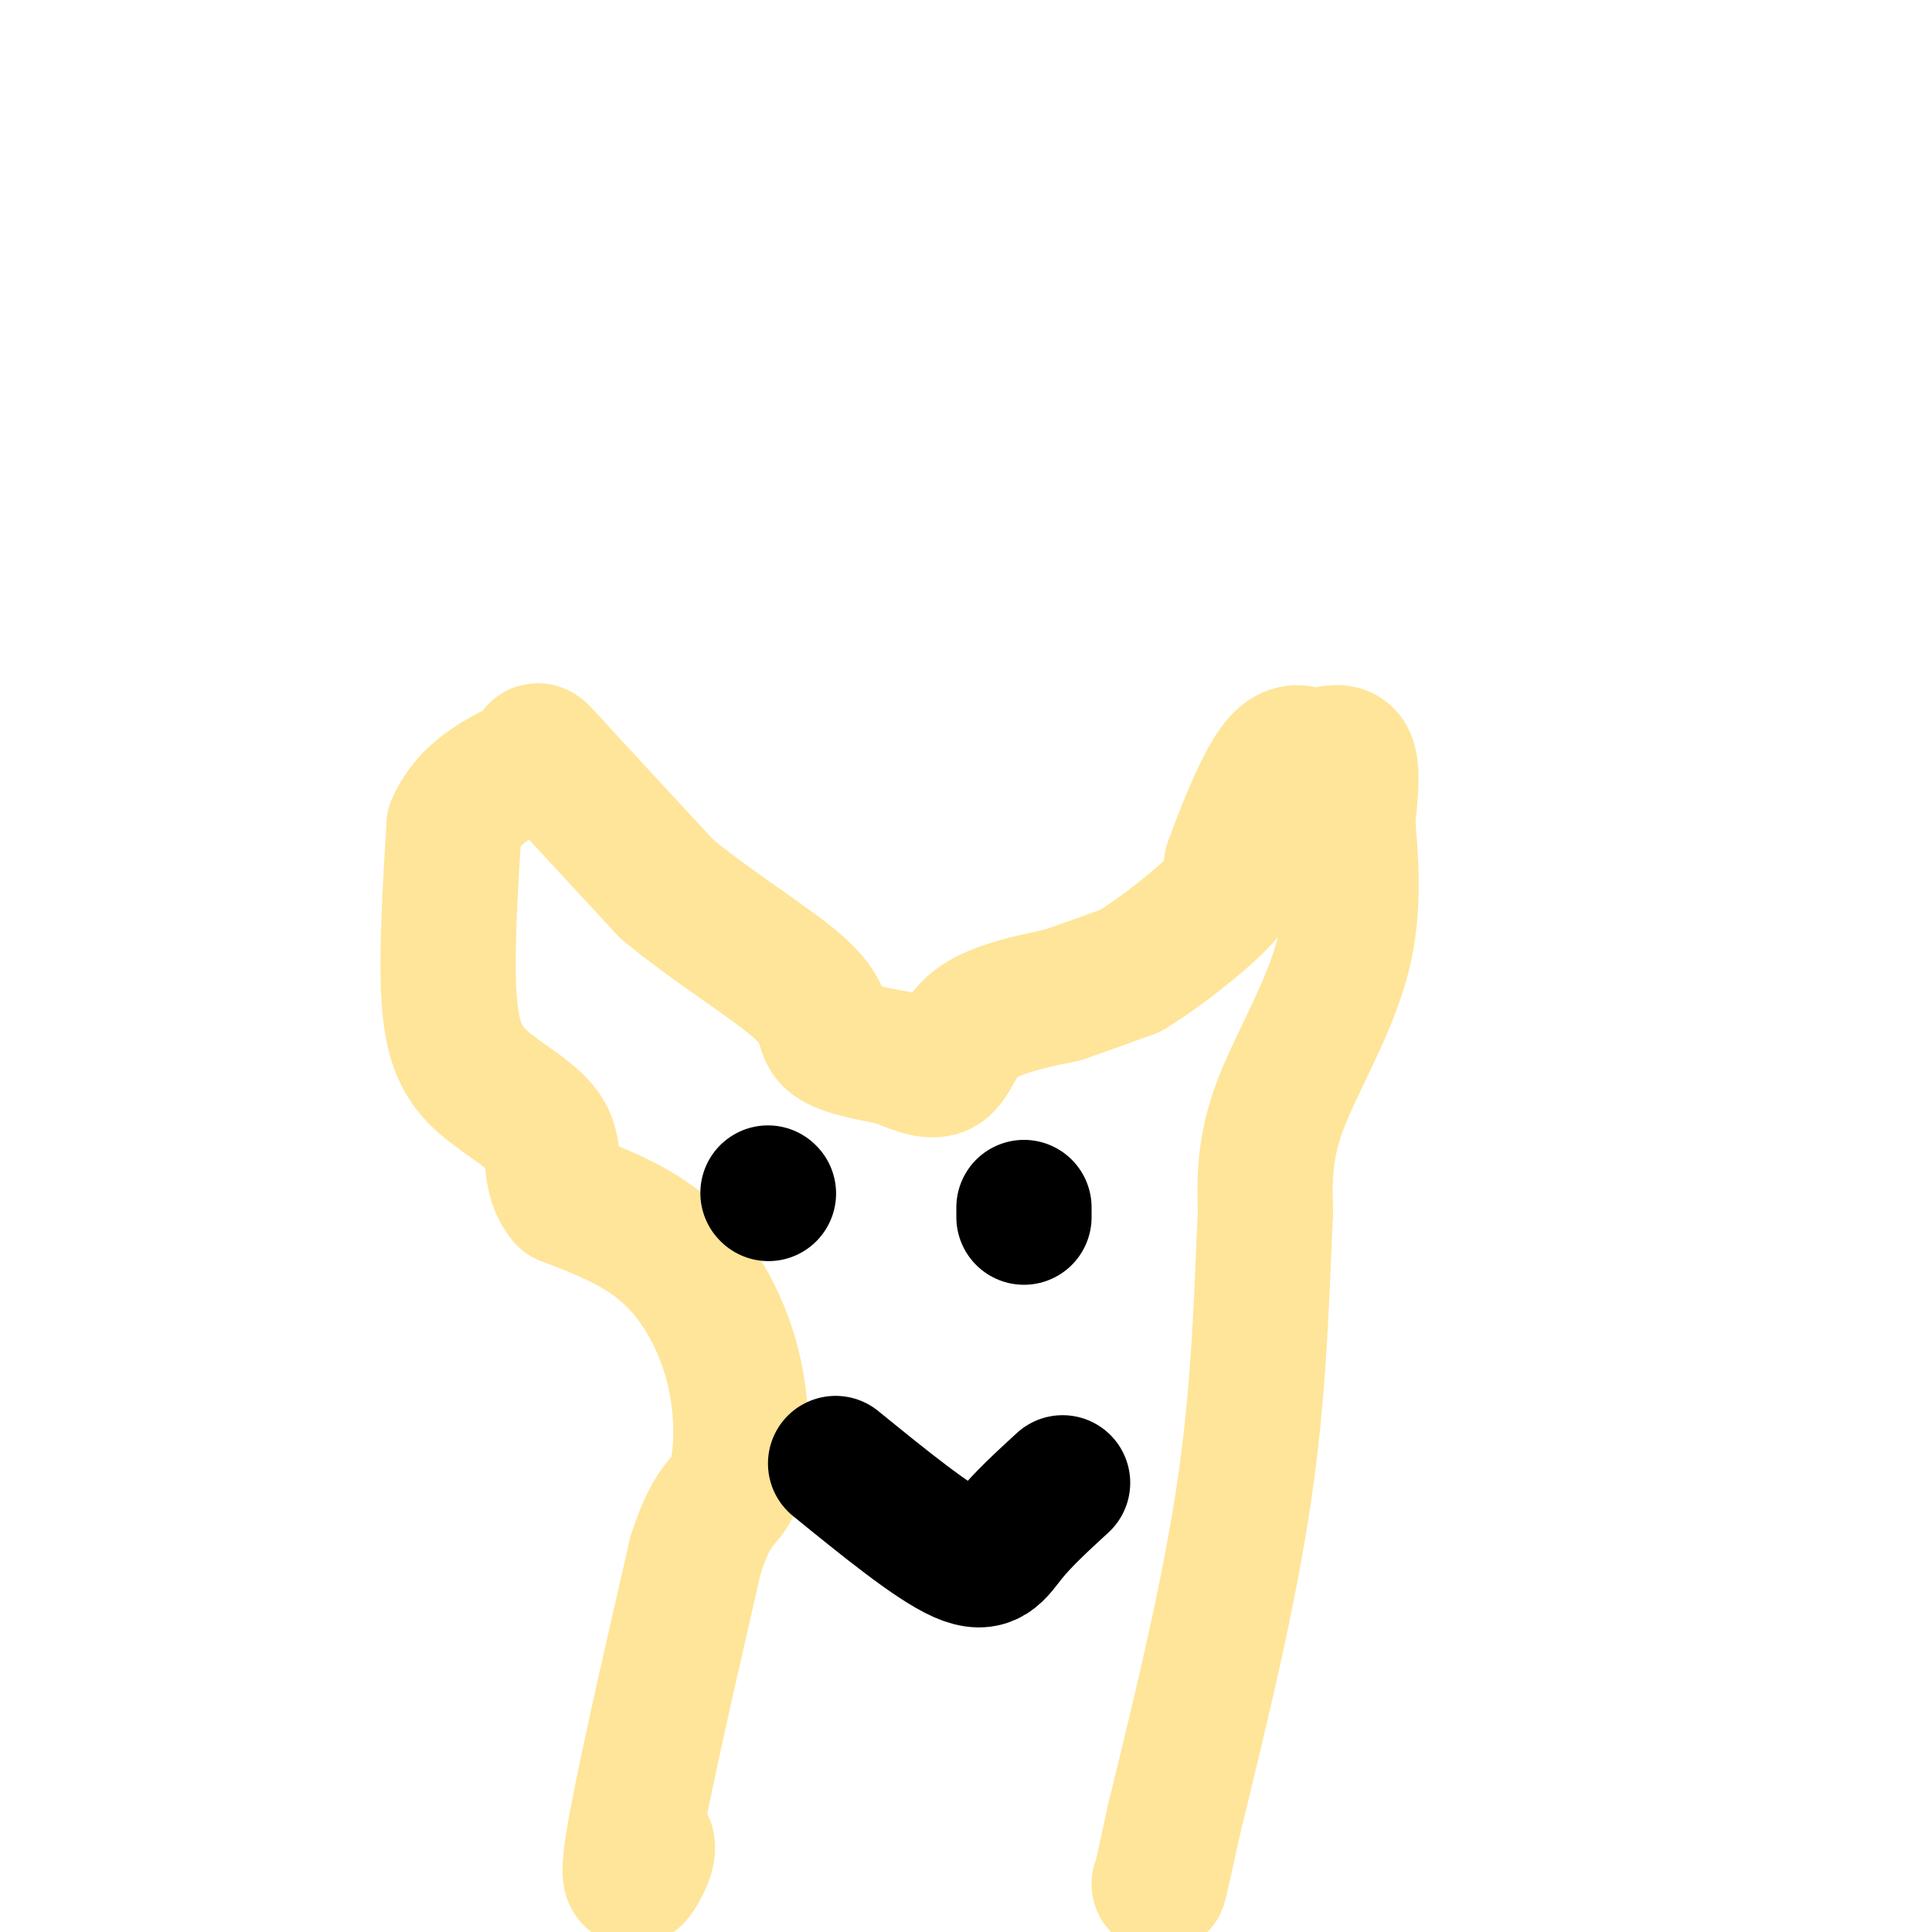 <svg viewBox='0 0 400 400' version='1.1' xmlns='http://www.w3.org/2000/svg' xmlns:xlink='http://www.w3.org/1999/xlink'><g fill='none' stroke='#ffe599' stroke-width='28' stroke-linecap='round' stroke-linejoin='round'><path d='M134,382c0.089,0.800 0.178,1.600 -1,4c-1.178,2.400 -3.622,6.400 -2,-4c1.622,-10.400 7.311,-35.200 13,-60'/><path d='M144,322c3.686,-11.630 6.400,-10.705 8,-15c1.600,-4.295 2.085,-13.810 0,-23c-2.085,-9.190 -6.738,-18.054 -13,-24c-6.262,-5.946 -14.131,-8.973 -22,-12'/><path d='M117,248c-3.636,-4.290 -1.727,-9.016 -4,-13c-2.273,-3.984 -8.727,-7.226 -13,-11c-4.273,-3.774 -6.364,-8.078 -7,-17c-0.636,-8.922 0.182,-22.461 1,-36'/><path d='M94,171c3.536,-8.202 11.875,-10.708 15,-13c3.125,-2.292 1.036,-4.369 5,0c3.964,4.369 13.982,15.185 24,26'/><path d='M138,184c9.845,8.226 22.458,15.792 28,21c5.542,5.208 4.012,8.060 6,10c1.988,1.940 7.494,2.970 13,4'/><path d='M185,219c4.071,1.536 7.750,3.375 10,2c2.250,-1.375 3.071,-5.964 7,-9c3.929,-3.036 10.964,-4.518 18,-6'/><path d='M220,206c5.333,-1.833 9.667,-3.417 14,-5'/><path d='M234,201c6.311,-3.800 15.089,-10.800 19,-15c3.911,-4.200 2.956,-5.600 2,-7'/><path d='M255,179c1.956,-5.444 5.844,-15.556 9,-20c3.156,-4.444 5.578,-3.222 8,-2'/><path d='M272,157c2.800,-0.889 5.800,-2.111 7,0c1.200,2.111 0.600,7.556 0,13'/><path d='M279,170c0.512,6.762 1.792,17.167 -1,28c-2.792,10.833 -9.655,22.095 -13,31c-3.345,8.905 -3.173,15.452 -3,22'/><path d='M262,251c-0.689,12.489 -0.911,32.711 -4,55c-3.089,22.289 -9.044,46.644 -15,71'/><path d='M243,377c-3.000,14.000 -3.000,13.500 -3,13'/></g>
<g fill='none' stroke='#000000' stroke-width='28' stroke-linecap='round' stroke-linejoin='round'><path d='M159,247c0.000,0.000 0.100,0.100 0.1,0.1'/><path d='M212,252c0.000,0.000 0.000,-2.000 0,-2'/><path d='M173,303c10.111,8.222 20.222,16.444 26,19c5.778,2.556 7.222,-0.556 10,-4c2.778,-3.444 6.889,-7.222 11,-11'/></g>
</svg>